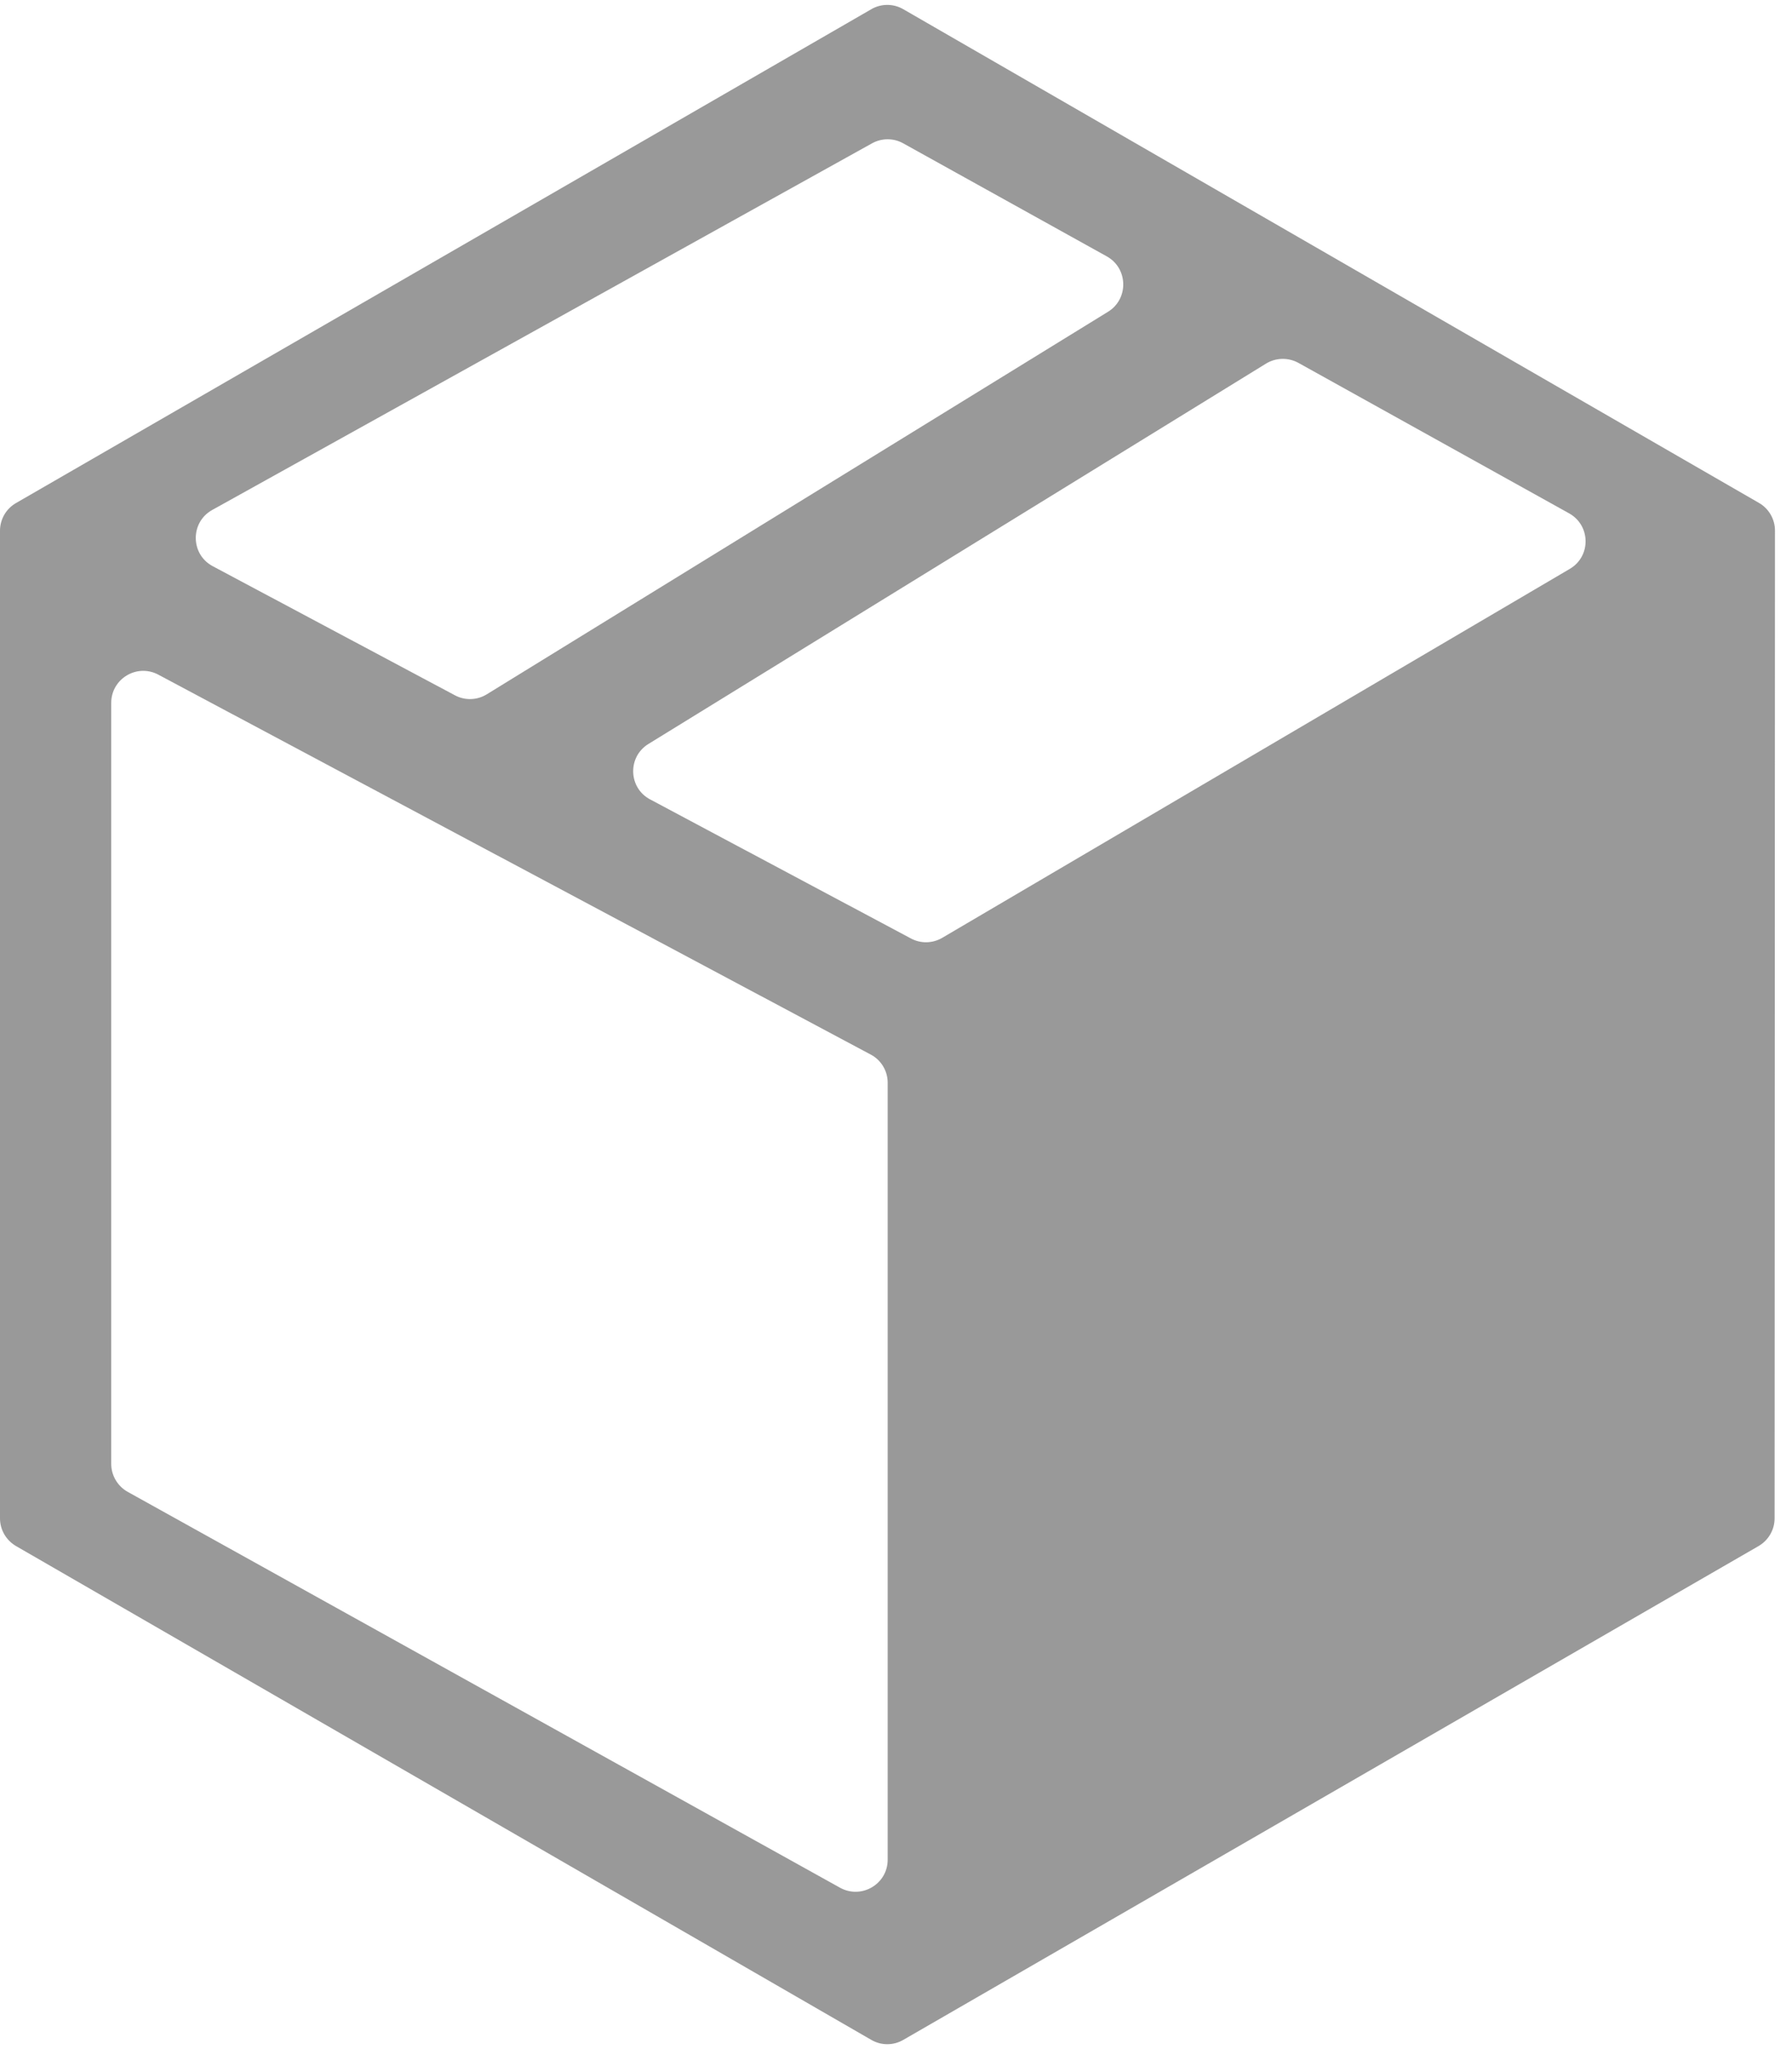 <svg width="14" height="16" viewBox="0 0 14 16" fill="none" xmlns="http://www.w3.org/2000/svg">
<path id="&#229;&#189;&#162;&#231;&#138;&#182;" d="M13.864 11.856C13.864 11.945 13.816 12.027 13.739 12.072L7.057 15.928C6.98 15.973 6.884 15.973 6.807 15.928L0.125 12.072C0.048 12.027 0 11.945 0 11.856V4.144C0 4.055 0.048 3.972 0.125 3.928L6.807 0.072C6.884 0.027 6.98 0.027 7.057 0.072L13.742 3.927C13.819 3.971 13.867 4.054 13.867 4.143L13.864 11.856ZM0.869 11.431C0.869 11.521 0.919 11.605 0.998 11.649L6.563 14.74C6.73 14.832 6.935 14.712 6.935 14.521V8.454C6.935 8.362 6.884 8.277 6.802 8.234L1.237 5.268C1.07 5.179 0.869 5.3 0.869 5.488V11.431ZM7.056 1.119C6.981 1.077 6.889 1.077 6.813 1.119L1.658 3.982C1.485 4.078 1.487 4.328 1.662 4.421L3.554 5.429C3.632 5.471 3.727 5.468 3.802 5.422L8.657 2.434C8.819 2.334 8.814 2.095 8.647 2.002L7.056 1.119ZM10.143 2.833C10.064 2.79 9.968 2.792 9.891 2.839L5.066 5.809C4.901 5.91 4.909 6.152 5.079 6.242L7.117 7.328C7.193 7.369 7.286 7.367 7.361 7.323L12.264 4.442C12.431 4.344 12.428 4.102 12.258 4.008L10.143 2.833Z" fill="#999999"/>
</svg>

